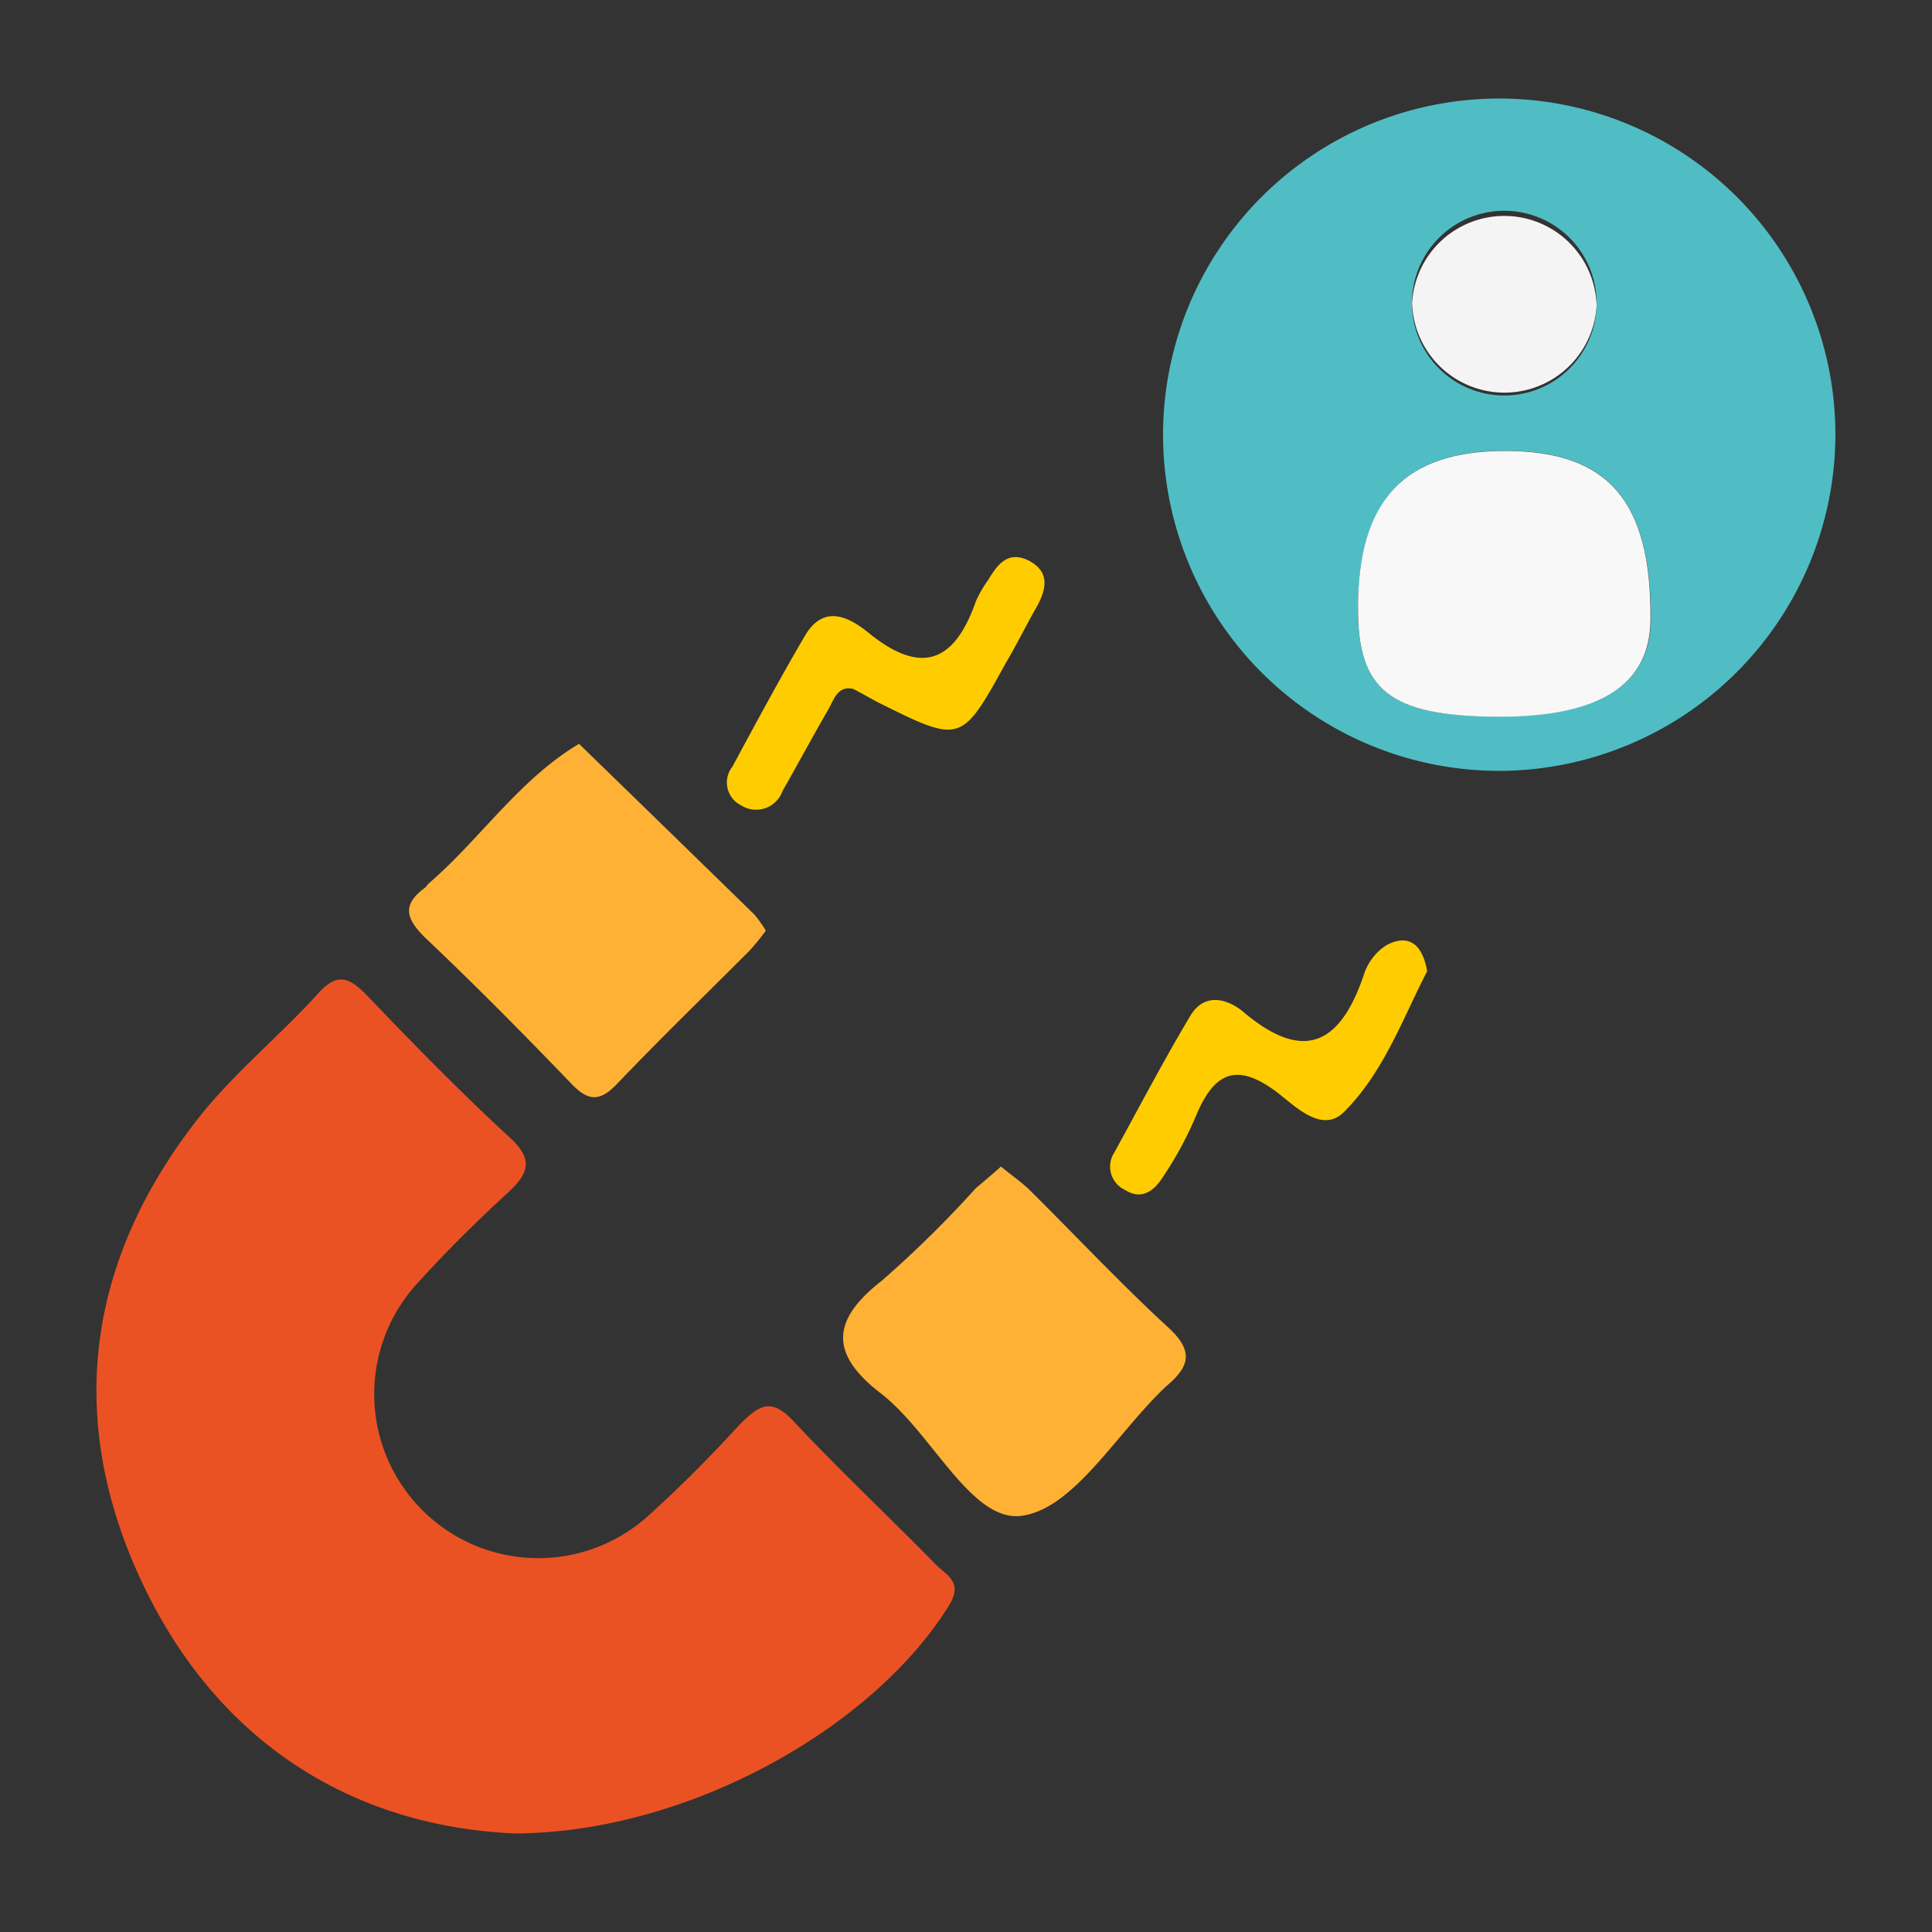 <svg xmlns="http://www.w3.org/2000/svg" viewBox="0 0 100 100"><rect x="0" y="0" width="100" height="100" fill="#333333" stroke="none"/><defs><style>.cls-1{isolation:isolate;}.cls-2{fill:#ea5224;}.cls-3{fill:#50bdc4;}.cls-4{fill:#ffb136;}.cls-5{fill:#fc0;mix-blend-mode:screen;}.cls-6{fill:#f8f8f8;}.cls-7{fill:#f4f4f4;}</style></defs><title>LeadGeneration   </title><g class="cls-1"><g id="Ñëîé_1" data-name="Ñëîé 1"><path class="cls-2" d="M26.69,94.9c-8.17-.34-15.33-4.48-19.34-13s-2.84-16.75,3-24.13c1.82-2.28,4.13-4.16,6.1-6.33,1-1.14,1.65-.85,2.57.11,2.4,2.51,4.84,5,7.39,7.35,1.25,1.16.92,1.87-.14,2.85-1.6,1.47-3.15,3-4.61,4.61a8.49,8.49,0,0,0,12,12c1.61-1.46,3.14-3,4.61-4.61,1-1,1.63-1.46,2.82-.17C43.47,76.12,46,78.49,48.46,81c.53.54,1.41.88.66,2.1C45.18,89.45,35.63,94.84,26.69,94.9Z"/><path class="cls-3" d="M77.63,39.9A17.4,17.4,0,1,1,95,22.5,17.44,17.44,0,0,1,77.63,39.9Zm-7.35-8.45c0,4.28,1.66,5.6,7.17,5.64,5.34,0,8-1.63,8-5.08,0-6.07-2.18-8.64-7.44-8.68S70.31,25.85,70.29,31.45ZM82.64,15.82a4.78,4.78,0,1,0-4.84,4.65A4.78,4.78,0,0,0,82.64,15.82Z"/><path class="cls-4" d="M39.64,48.17a12.52,12.52,0,0,1-.81,1c-2.3,2.31-4.64,4.57-6.89,6.93-.88.92-1.48.92-2.36,0-2.48-2.58-5-5.13-7.6-7.59-1-1-1.15-1.69,0-2.55.09-.06.14-.17.22-.24,2.68-2.32,4.67-5.37,7.77-7.22q4.54,4.41,9.07,8.83A6.47,6.47,0,0,1,39.64,48.17Z"/><path class="cls-4" d="M51.81,60.38c.53.44,1.06.8,1.51,1.24,2.39,2.37,4.69,4.83,7.16,7.1,1.31,1.21,1.1,2-.08,3-2.54,2.35-4.79,6.39-7.54,6.74-2.59.33-4.63-4.31-7.27-6.34s-2.58-3.78.05-5.83a57.39,57.39,0,0,0,4.87-4.79C50.9,61.17,51.32,60.82,51.81,60.38Z"/><path class="cls-5" d="M73.87,50.27c-1.25,2.41-2.24,5.23-4.31,7.29-1.13,1.12-2.51-.29-3.43-1-2.18-1.66-3.33-1-4.26,1.28A18.86,18.86,0,0,1,60.14,61c-.43.65-1.07,1.13-1.91.59a1.33,1.33,0,0,1-.55-1.94c1.3-2.37,2.55-4.76,3.93-7.07.76-1.27,2-.86,2.81-.15,3.16,2.64,5,1.51,6.18-2a2.83,2.83,0,0,1,1.15-1.5C72.84,48.34,73.61,48.78,73.87,50.27Z"/><path class="cls-5" d="M44.17,35.66c-.81-.19-1,.54-1.29,1.05-.81,1.4-1.58,2.83-2.38,4.24a1.45,1.45,0,0,1-2.15.73,1.32,1.32,0,0,1-.44-2c1.23-2.28,2.46-4.57,3.77-6.8,1-1.67,2.34-.89,3.31-.1,2.77,2.24,4.45,1.42,5.53-1.68A6.34,6.34,0,0,1,51.16,30c.47-.78,1-1.5,2.06-1,1.17.6.94,1.53.4,2.48s-1,1.89-1.56,2.84c-2.31,4.18-2.31,4.18-6.68,2C45,36.11,44.62,35.9,44.17,35.66Z"/><path class="cls-6" d="M70.29,31.45c0-5.6,2.44-8.14,7.7-8.11s7.47,2.6,7.44,8.68c0,3.44-2.64,5.11-8,5.08C71.94,37.05,70.27,35.73,70.29,31.45Z"/><path class="cls-7" d="M82.64,15.82a4.78,4.78,0,0,1-9.55-.14,4.78,4.78,0,0,1,9.55.14Z"/></g></g></svg>